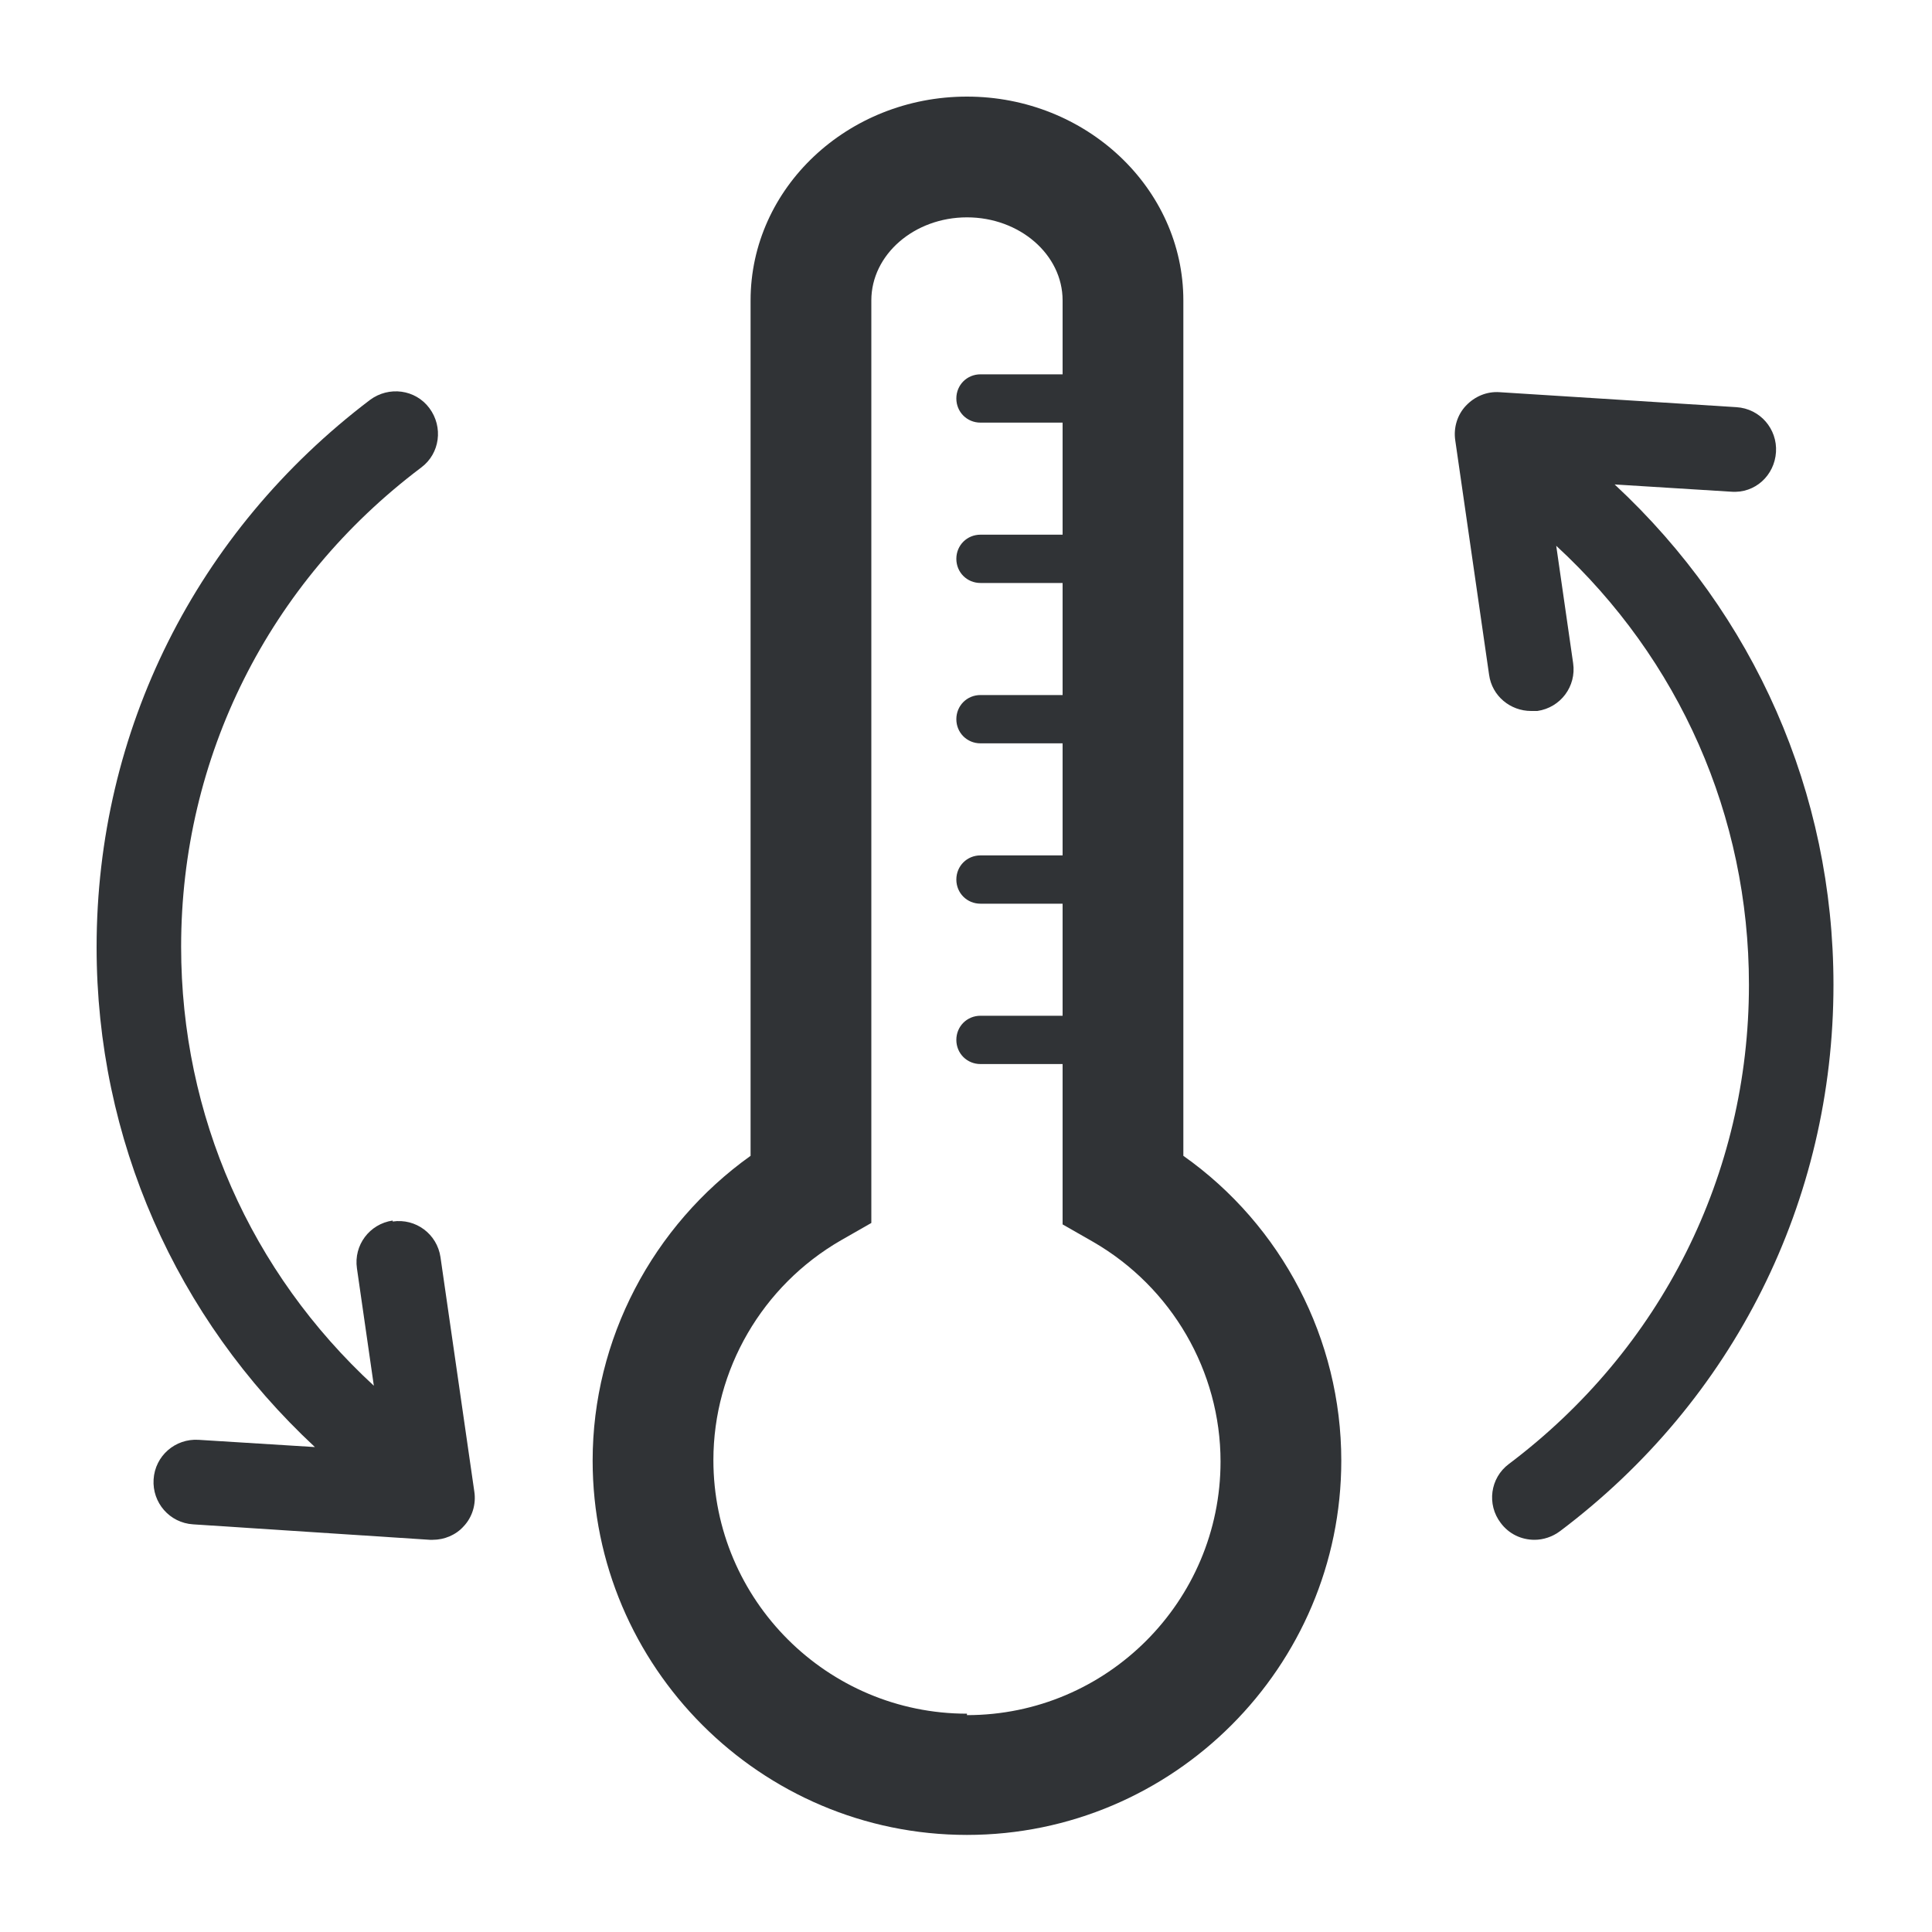 <svg width="40" height="40" viewBox="0 0 40 40" fill="none" xmlns="http://www.w3.org/2000/svg">
<path d="M24.5 23.92V6.22C24.5 3.9 22.49 2 20.02 2C17.55 2 15.54 3.89 15.54 6.22V23.93C13.51 25.38 12.27 27.73 12.27 30.24C12.27 34.51 15.75 37.99 20.02 37.99C24.29 37.99 27.77 34.51 27.77 30.24C27.77 27.73 26.54 25.37 24.5 23.93V23.92ZM20.02 35.48C17.13 35.48 14.77 33.13 14.77 30.23C14.77 28.36 15.78 26.62 17.41 25.68L18.04 25.32V6.22C18.04 5.27 18.93 4.5 20.02 4.5C21.11 4.5 22 5.27 22 6.22V7.75H20.3C20.02 7.75 19.8 7.97 19.8 8.25C19.8 8.53 20.02 8.75 20.3 8.75H22V11.07H20.3C20.02 11.07 19.8 11.29 19.8 11.57C19.8 11.85 20.02 12.07 20.3 12.07H22V14.39H20.3C20.02 14.39 19.8 14.61 19.8 14.89C19.8 15.17 20.02 15.39 20.3 15.39H22V17.71H20.3C20.02 17.71 19.8 17.93 19.8 18.21C19.8 18.49 20.02 18.71 20.3 18.71H22V21.03H20.3C20.02 21.03 19.8 21.25 19.8 21.53C19.8 21.81 20.02 22.03 20.3 22.03H22V25.35L22.63 25.71C24.26 26.65 25.27 28.39 25.27 30.26C25.27 33.15 22.92 35.51 20.02 35.51V35.48Z" fill="#303336"/>
<path d="M33.43 10.03L35.84 10.18C36.34 10.22 36.74 9.84 36.77 9.36C36.8 8.88 36.44 8.46 35.95 8.43L31.05 8.12C30.78 8.1 30.53 8.21 30.35 8.4C30.17 8.59 30.09 8.86 30.13 9.12L30.83 13.97C30.89 14.41 31.27 14.72 31.7 14.72C31.74 14.72 31.78 14.72 31.83 14.72C32.31 14.65 32.64 14.21 32.57 13.73L32.22 11.3C34.77 13.65 36.21 16.89 36.21 20.39C36.21 24.31 34.4 27.93 31.24 30.31C30.85 30.6 30.78 31.15 31.07 31.53C31.24 31.76 31.5 31.88 31.77 31.88C31.95 31.88 32.14 31.82 32.3 31.7C35.9 28.99 37.96 24.86 37.96 20.39C37.96 16.41 36.32 12.72 33.44 10.04L33.43 10.03Z" fill="#303336"/>
<path d="M8.13 25.27C7.65 25.34 7.32 25.78 7.39 26.26L7.74 28.69C5.19 26.34 3.75 23.1 3.75 19.6C3.75 15.68 5.56 12.06 8.72 9.68C9.11 9.39 9.18 8.84 8.89 8.45C8.6 8.06 8.05 7.99 7.66 8.28C4.06 11.01 2 15.13 2 19.61C2 23.59 3.64 27.28 6.52 29.96L4.11 29.81C3.63 29.78 3.21 30.14 3.18 30.63C3.15 31.11 3.51 31.53 4 31.56L8.9 31.88C8.9 31.88 8.94 31.88 8.96 31.88C9.2 31.88 9.44 31.78 9.6 31.6C9.78 31.41 9.86 31.14 9.82 30.88L9.12 26.03C9.05 25.55 8.61 25.22 8.13 25.29V25.27Z" fill="#303336"/>
</svg>
